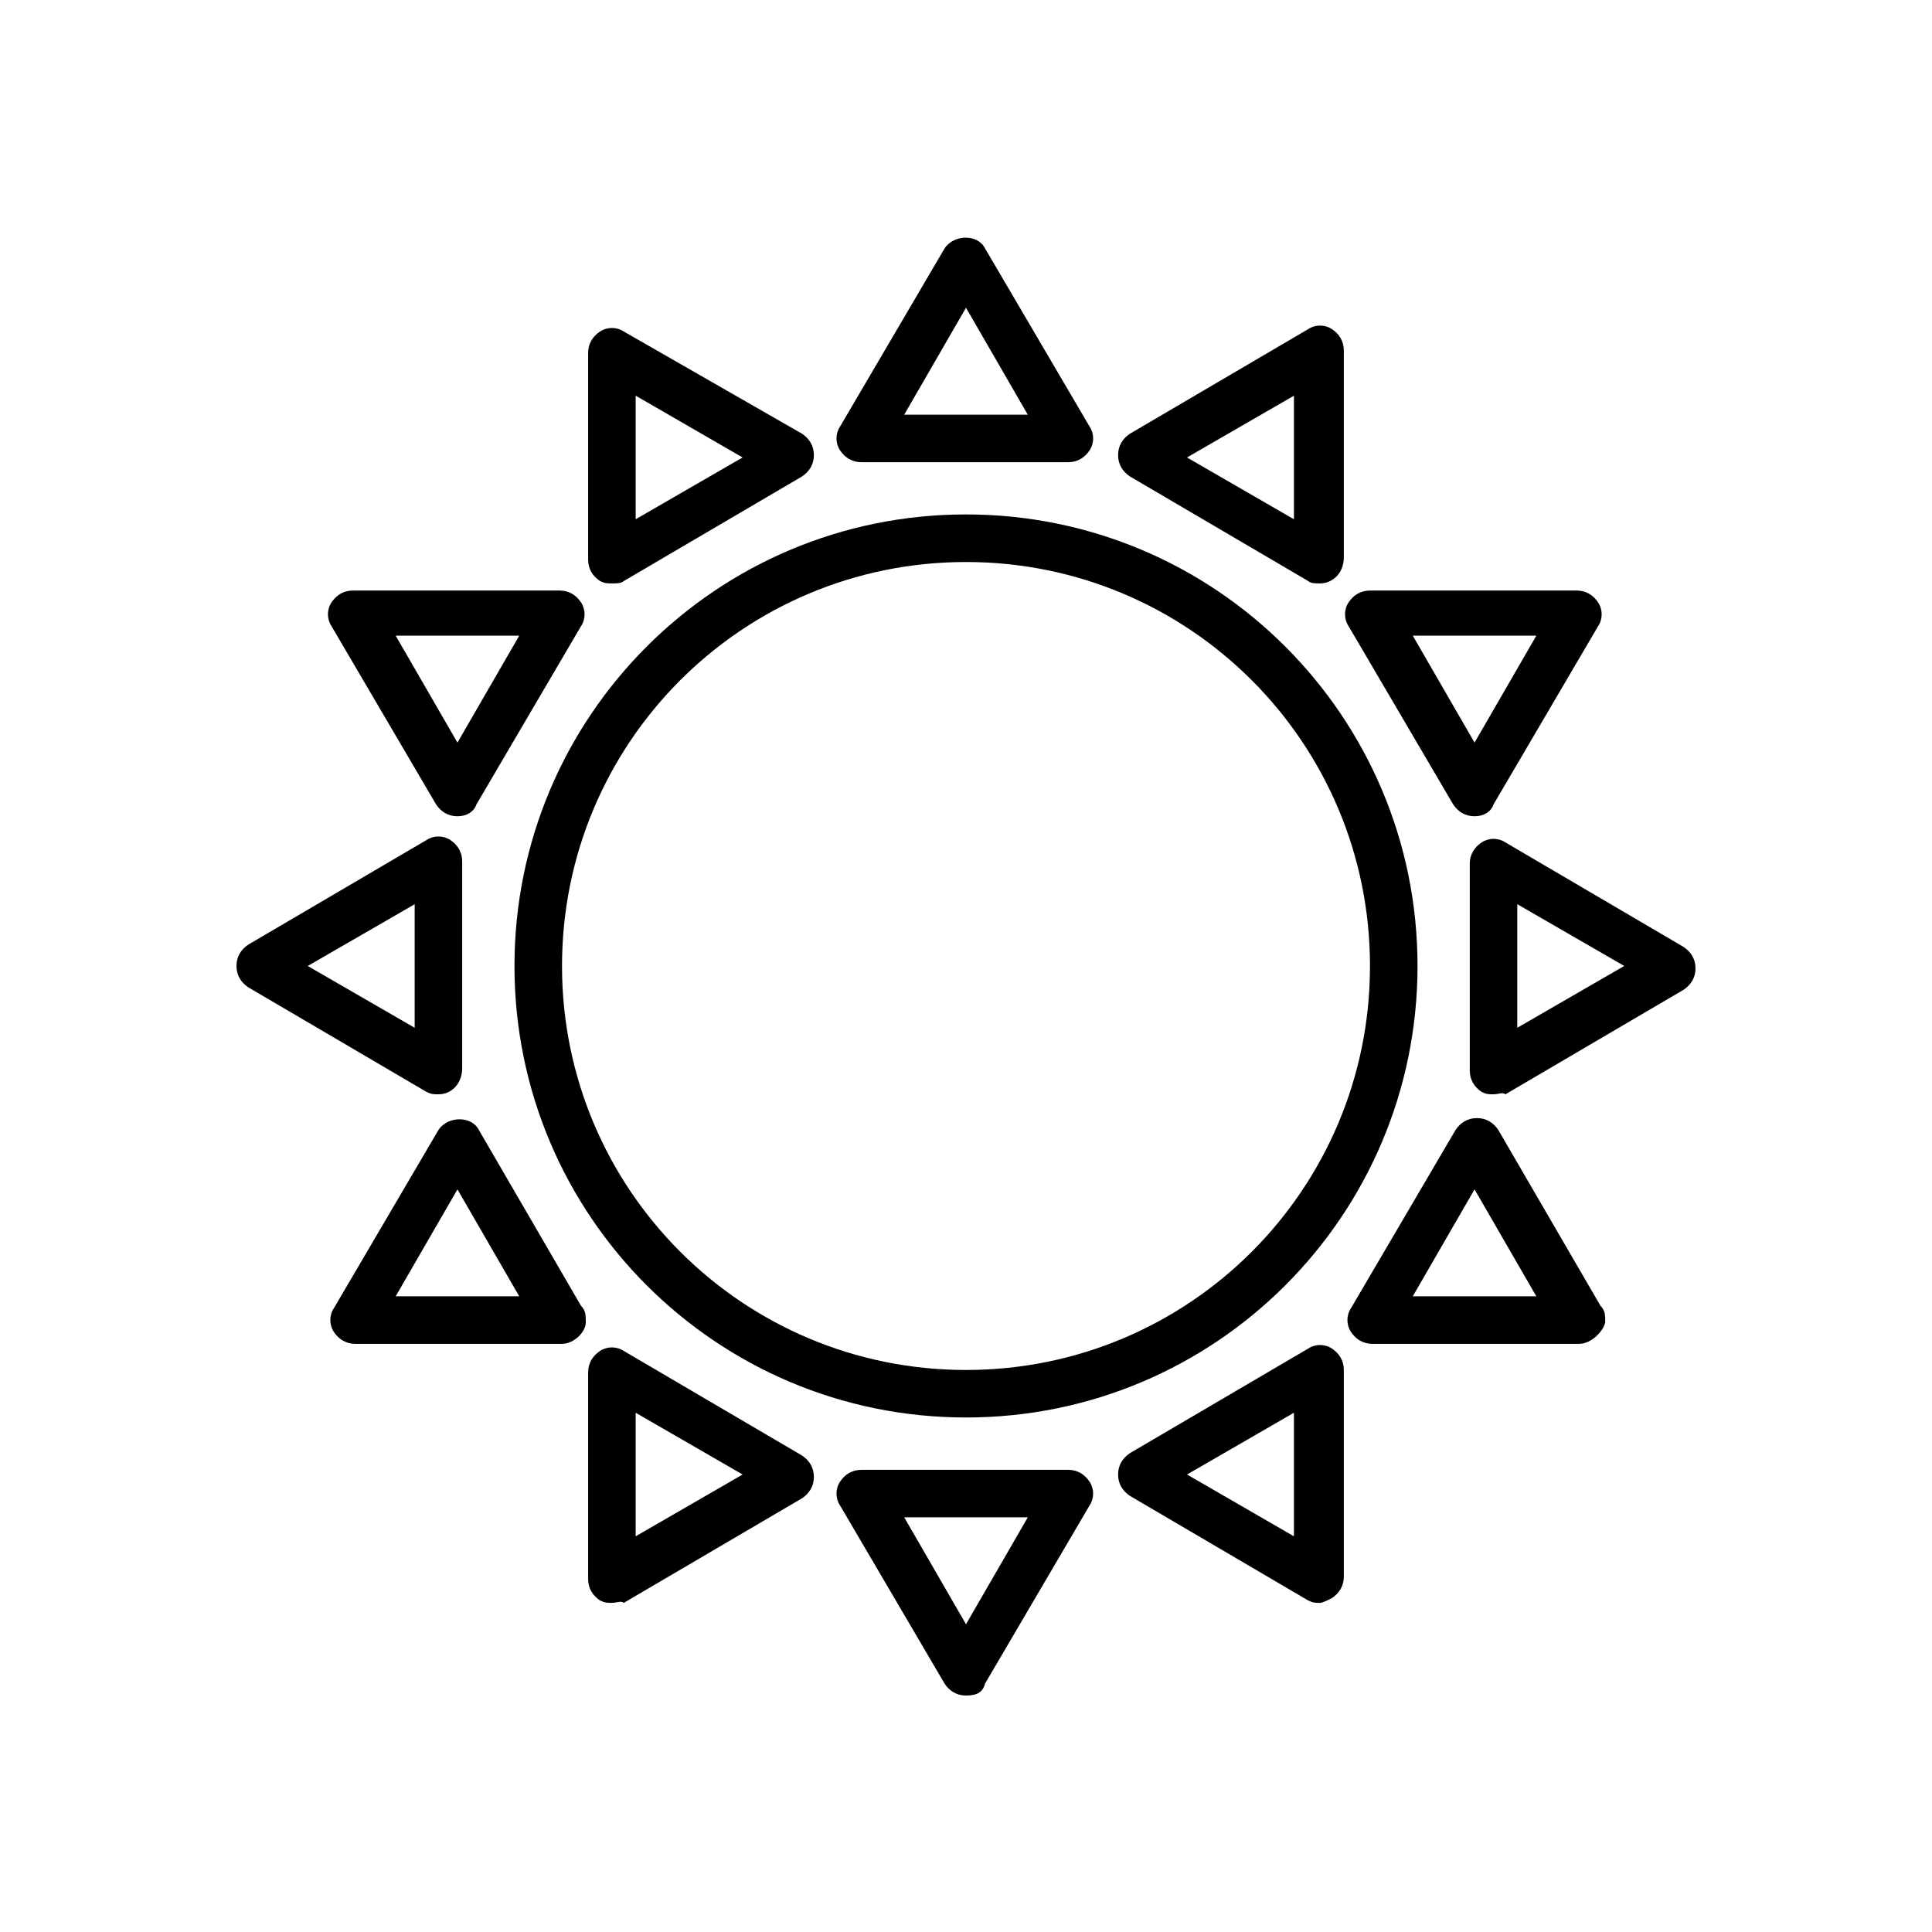 <?xml version="1.0" encoding="UTF-8"?>
<!-- Uploaded to: SVG Repo, www.svgrepo.com, Generator: SVG Repo Mixer Tools -->
<svg fill="#000000" width="800px" height="800px" version="1.1" viewBox="144 144 512 512" xmlns="http://www.w3.org/2000/svg">
 <g>
  <path d="m400 519.65c-66.125 0-119.66-53.531-119.66-119.66s53.531-119.66 119.66-119.66 119.66 53.531 119.66 119.66c-0.004 66.129-53.531 119.66-119.66 119.66zm0-226.71c-59.199 0-107.06 47.863-107.06 107.06 0 59.199 47.863 107.06 107.06 107.06 59.199 0 107.06-47.863 107.06-107.06 0-59.195-47.863-107.06-107.06-107.06z"/>
  <path d="m400 593.34c-2.519 0-4.41-1.258-5.668-3.148l-27.711-47.23c-1.258-1.891-1.258-4.41 0-6.297 1.258-1.891 3.148-3.148 5.668-3.148h54.789c2.519 0 4.41 1.258 5.668 3.148 1.258 1.891 1.258 4.41 0 6.297l-27.711 47.23c-0.629 2.519-2.519 3.148-5.035 3.148zm-16.375-47.234 16.375 28.34 16.375-28.34z"/>
  <path d="m493.83 568.77c-1.258 0-1.891 0-3.148-0.629l-47.23-27.711c-1.891-1.258-3.148-3.148-3.148-5.668s1.258-4.41 3.148-5.668l47.23-27.711c1.891-1.258 4.41-1.258 6.297 0 1.891 1.258 3.148 3.148 3.148 5.668v54.789c0 2.519-1.258 4.41-3.148 5.668-1.258 0.633-2.519 1.262-3.148 1.262zm-35.266-34.008 28.34 16.375v-32.746z"/>
  <path d="m562.48 500.13h-54.789c-2.519 0-4.41-1.258-5.668-3.148-1.258-1.891-1.258-4.41 0-6.297l27.711-47.23c1.258-1.891 3.148-3.148 5.668-3.148 2.519 0 4.41 1.258 5.668 3.148l27.078 46.602c1.258 1.258 1.258 2.519 1.258 4.41-0.629 2.516-3.777 5.664-6.926 5.664zm-44.082-12.594h32.746l-16.375-28.34z"/>
  <path d="m539.8 434c-1.258 0-1.891 0-3.148-0.629-1.891-1.258-3.148-3.148-3.148-5.668v-54.789c0-2.519 1.258-4.41 3.148-5.668s4.41-1.258 6.297 0l47.23 27.711c1.891 1.258 3.148 3.148 3.148 5.668 0 2.519-1.258 4.41-3.148 5.668l-47.23 27.711c-0.629-0.633-1.887-0.004-3.148-0.004zm6.297-50.379v32.746l28.34-16.375z"/>
  <path d="m534.77 360.32c-2.519 0-4.41-1.258-5.668-3.148l-27.711-47.23c-1.258-1.891-1.258-4.41 0-6.297 1.258-1.891 3.148-3.148 5.668-3.148h54.789c2.519 0 4.41 1.258 5.668 3.148 1.258 1.891 1.258 4.41 0 6.297l-27.711 47.23c-0.625 1.887-2.516 3.148-5.035 3.148zm-16.371-47.863 16.375 28.34 16.375-28.34z"/>
  <path d="m493.83 298.61c-1.258 0-2.519 0-3.148-0.629l-47.23-27.711c-1.891-1.258-3.148-3.148-3.148-5.668 0-2.519 1.258-4.41 3.148-5.668l47.23-27.711c1.891-1.258 4.41-1.258 6.297 0 1.891 1.258 3.148 3.148 3.148 5.668v53.531 1.258c0 4.41-3.148 6.93-6.297 6.93zm-35.266-33.375 28.34 16.375v-32.746z"/>
  <path d="m372.29 266.49c-2.519 0-4.41-1.258-5.668-3.148-1.258-1.891-1.258-4.41 0-6.297l27.711-47.23c2.519-3.777 8.816-3.777 10.707 0l27.711 47.23c1.258 1.891 1.258 4.41 0 6.297-1.258 1.891-3.148 3.148-5.668 3.148zm27.711-40.934-16.375 28.34h32.746z"/>
  <path d="m306.16 298.61c-1.258 0-1.891 0-3.148-0.629-1.891-1.258-3.148-3.148-3.148-5.668v-54.789c0-2.519 1.258-4.41 3.148-5.668 1.891-1.258 4.41-1.258 6.297 0l47.23 27.078c1.891 1.258 3.148 3.148 3.148 5.668 0 2.519-1.258 4.41-3.148 5.668l-47.23 27.711c-0.629 0.629-1.891 0.629-3.148 0.629zm6.297-49.75v32.746l28.34-16.375z"/>
  <path d="m265.23 360.32c-2.519 0-4.41-1.258-5.668-3.148l-27.711-47.23c-1.258-1.891-1.258-4.41 0-6.297 1.258-1.891 3.148-3.148 5.668-3.148h54.789c2.519 0 4.41 1.258 5.668 3.148 1.258 1.891 1.258 4.41 0 6.297l-27.711 47.23c-0.629 1.887-2.516 3.148-5.035 3.148zm-16.375-47.863 16.375 28.34 16.375-28.34z"/>
  <path d="m260.19 434c-1.258 0-1.891 0-3.148-0.629l-47.23-27.711c-1.891-1.258-3.148-3.148-3.148-5.668 0-2.519 1.258-4.41 3.148-5.668l47.23-27.711c1.891-1.258 4.41-1.258 6.297 0 1.891 1.258 3.148 3.148 3.148 5.668v53.531 1.258c0 3.781-2.519 6.93-6.297 6.93v0zm-34.637-34.004 28.34 16.375v-32.746z"/>
  <path d="m292.94 500.13h-54.789c-2.519 0-4.41-1.258-5.668-3.148-1.258-1.891-1.258-4.41 0-6.297l27.711-47.23c2.519-3.777 8.816-3.777 10.707 0l27.078 46.602c1.258 1.258 1.258 2.519 1.258 4.41 0.004 2.516-3.148 5.664-6.297 5.664zm-44.082-12.594h32.746l-16.375-28.34z"/>
  <path d="m306.16 568.77c-1.258 0-1.891 0-3.148-0.629-1.891-1.258-3.148-3.148-3.148-5.668v-54.789c0-2.519 1.258-4.41 3.148-5.668 1.891-1.258 4.41-1.258 6.297 0l47.23 27.711c1.891 1.258 3.148 3.148 3.148 5.668 0 2.519-1.258 4.41-3.148 5.668l-47.23 27.711c-0.629-0.633-1.891-0.004-3.148-0.004zm6.297-50.379v32.746l28.34-16.375z"/>
 </g>
</svg>
